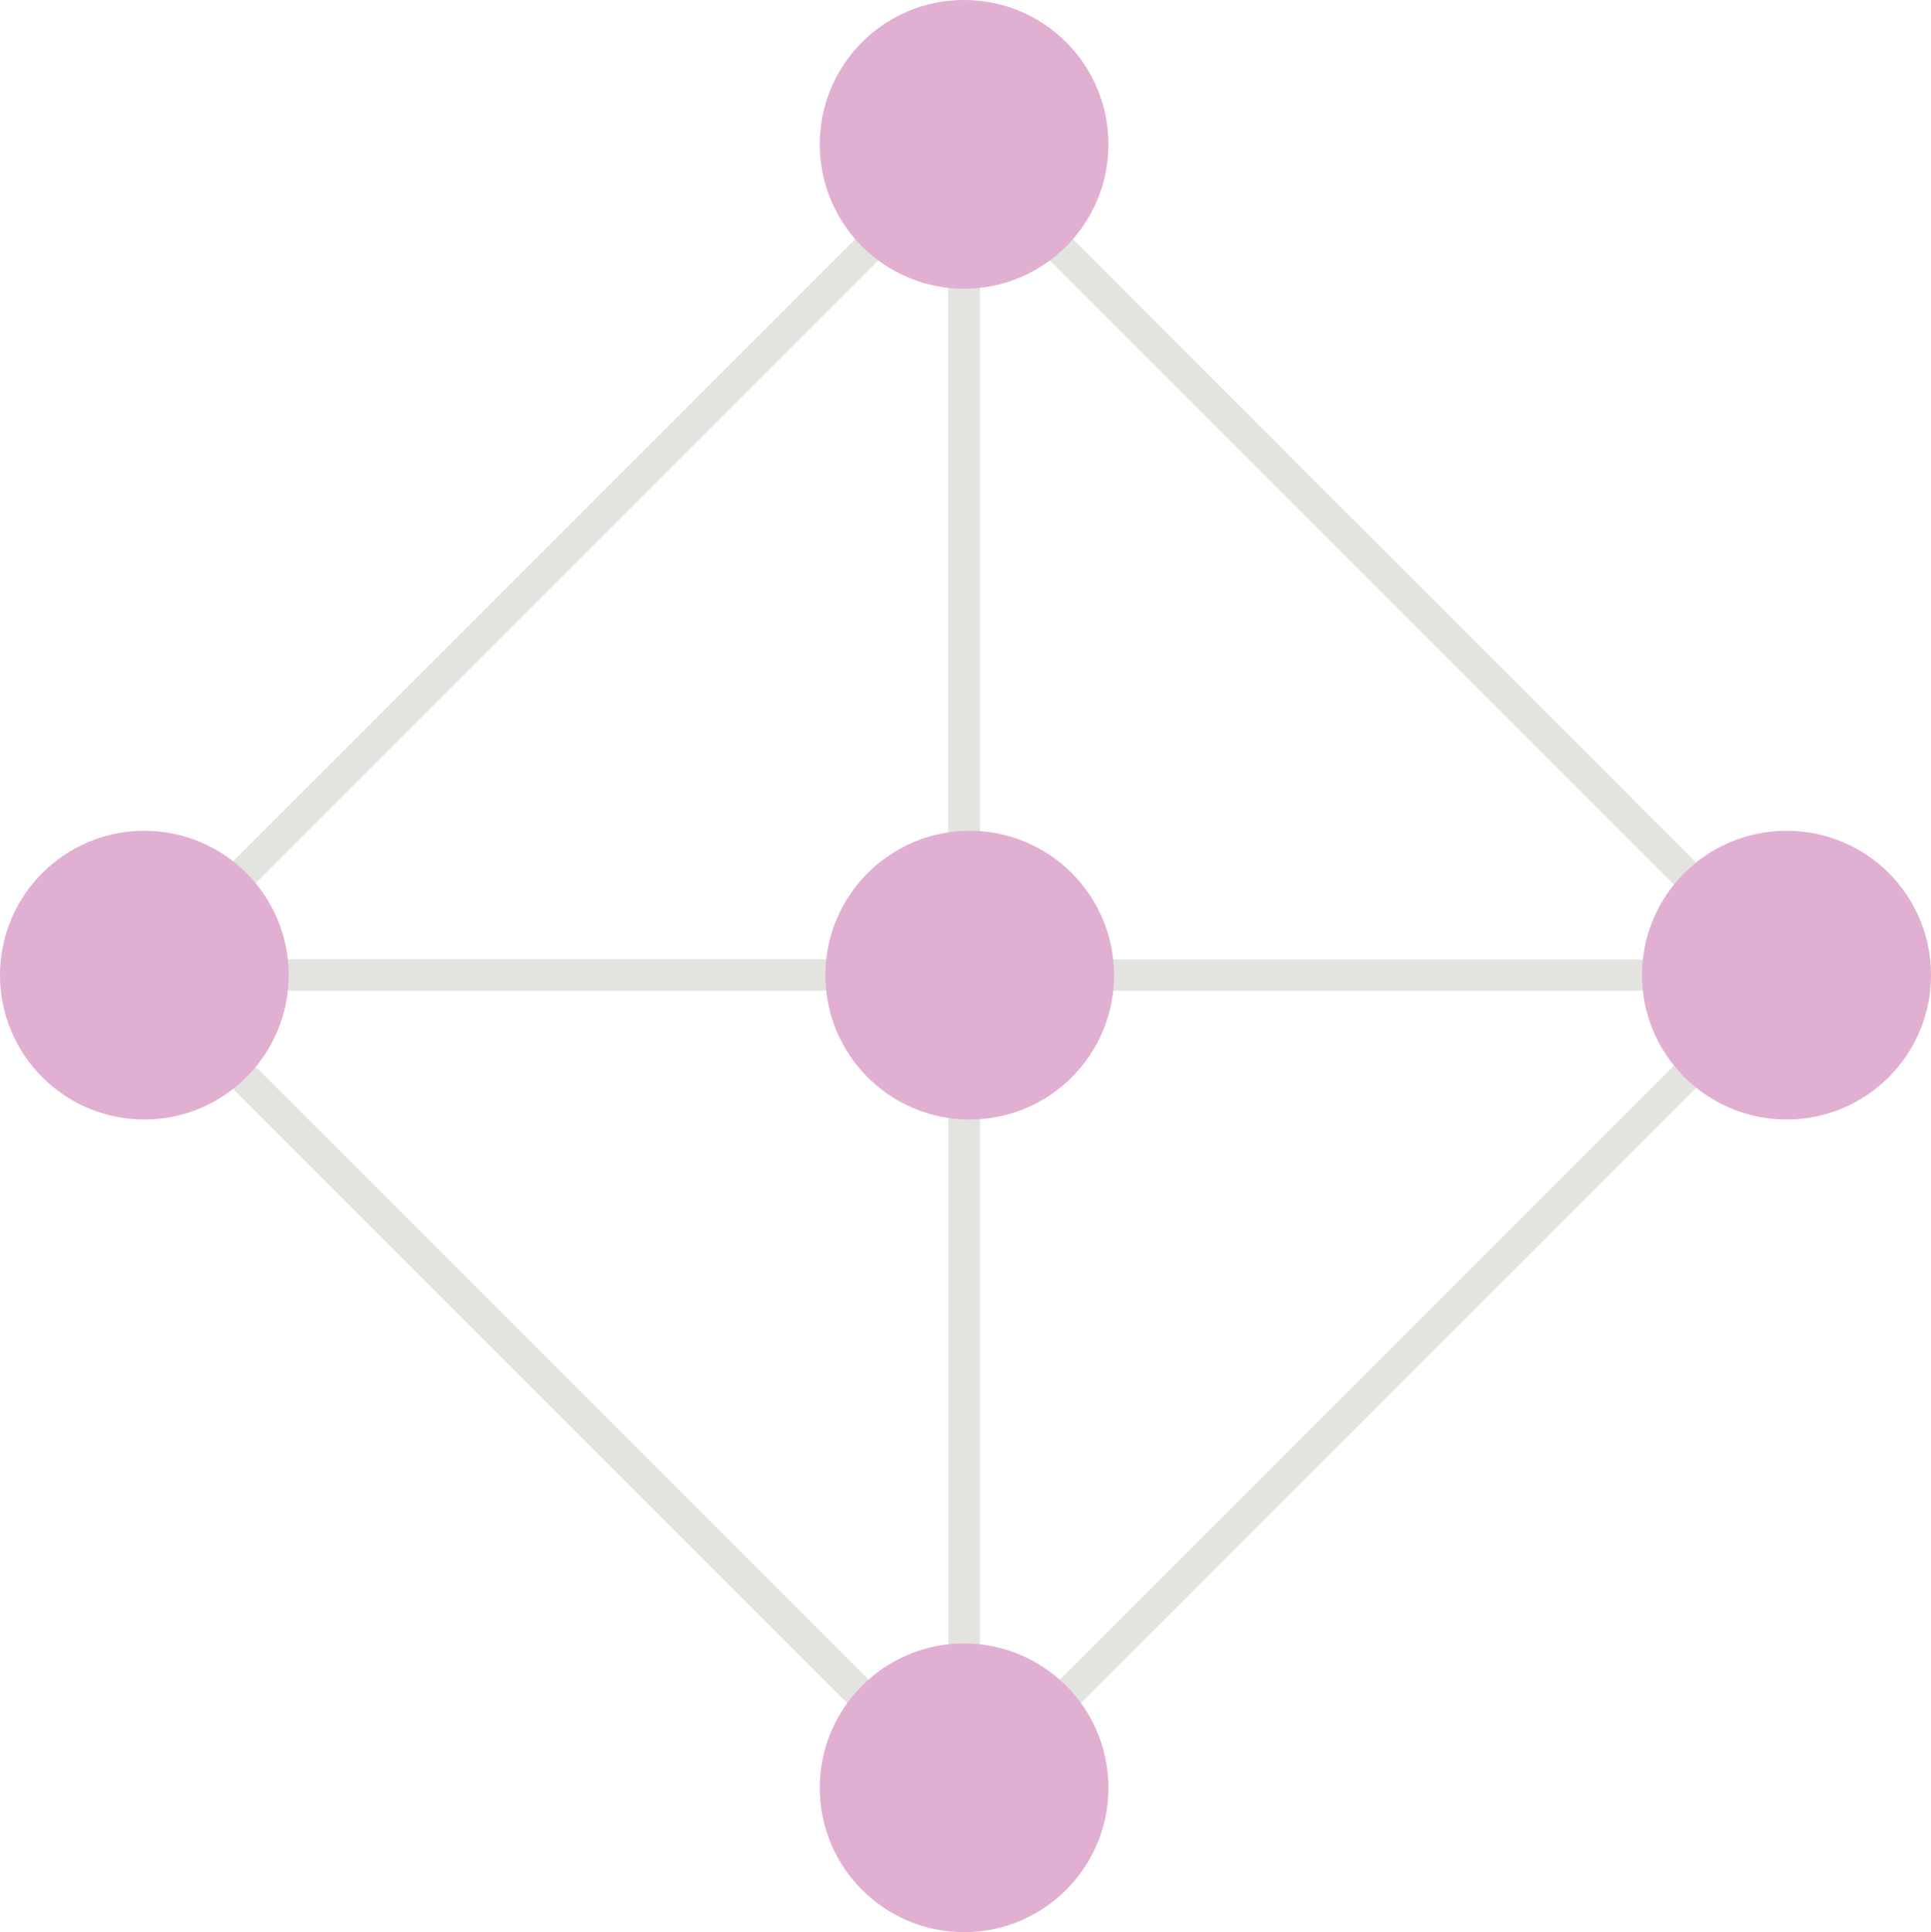 <?xml version="1.0" encoding="UTF-8"?>
<svg xmlns="http://www.w3.org/2000/svg" id="Layer_2" viewBox="0 0 61.81 61.84"><defs><style>.cls-1{fill:#e3e3e0;}.cls-2{fill:#e0afd1;}</style></defs><g id="Layer_1-2"><path class="cls-1" d="m30.86,4.17L3.82,31.21l27.04,27.04,27.04-27.04L30.86,4.17h0Zm-.5,26.53H5.75L30.35,6.1v24.61h0Zm0,1.01v24.6L5.75,31.71h24.6Zm1.01,0h24.61l-24.61,24.6v-24.6h0Zm0-1.01V6.1l24.61,24.61h-24.61Z"/><path class="cls-2" d="m35.66,31.21c0,2.55-2.06,4.62-4.62,4.62s-4.62-2.07-4.62-4.62,2.07-4.62,4.62-4.62,4.62,2.07,4.62,4.62h0Z"/><path class="cls-2" d="m35.48,57.22c0,2.55-2.07,4.62-4.62,4.62s-4.62-2.07-4.62-4.62,2.07-4.62,4.62-4.62,4.62,2.07,4.62,4.62h0Z"/><path class="cls-2" d="m35.48,4.62c0,2.55-2.07,4.62-4.62,4.62s-4.62-2.07-4.62-4.62S28.3,0,30.86,0s4.62,2.07,4.62,4.62h0Z"/><path class="cls-2" d="m61.81,31.21c0,2.55-2.07,4.62-4.62,4.62s-4.63-2.07-4.63-4.62,2.07-4.62,4.63-4.62,4.62,2.07,4.62,4.62h0Z"/><path class="cls-2" d="m9.24,31.21c0,2.55-2.07,4.62-4.62,4.62s-4.62-2.07-4.62-4.62,2.07-4.62,4.62-4.62,4.62,2.07,4.62,4.62h0Z"/></g></svg>
